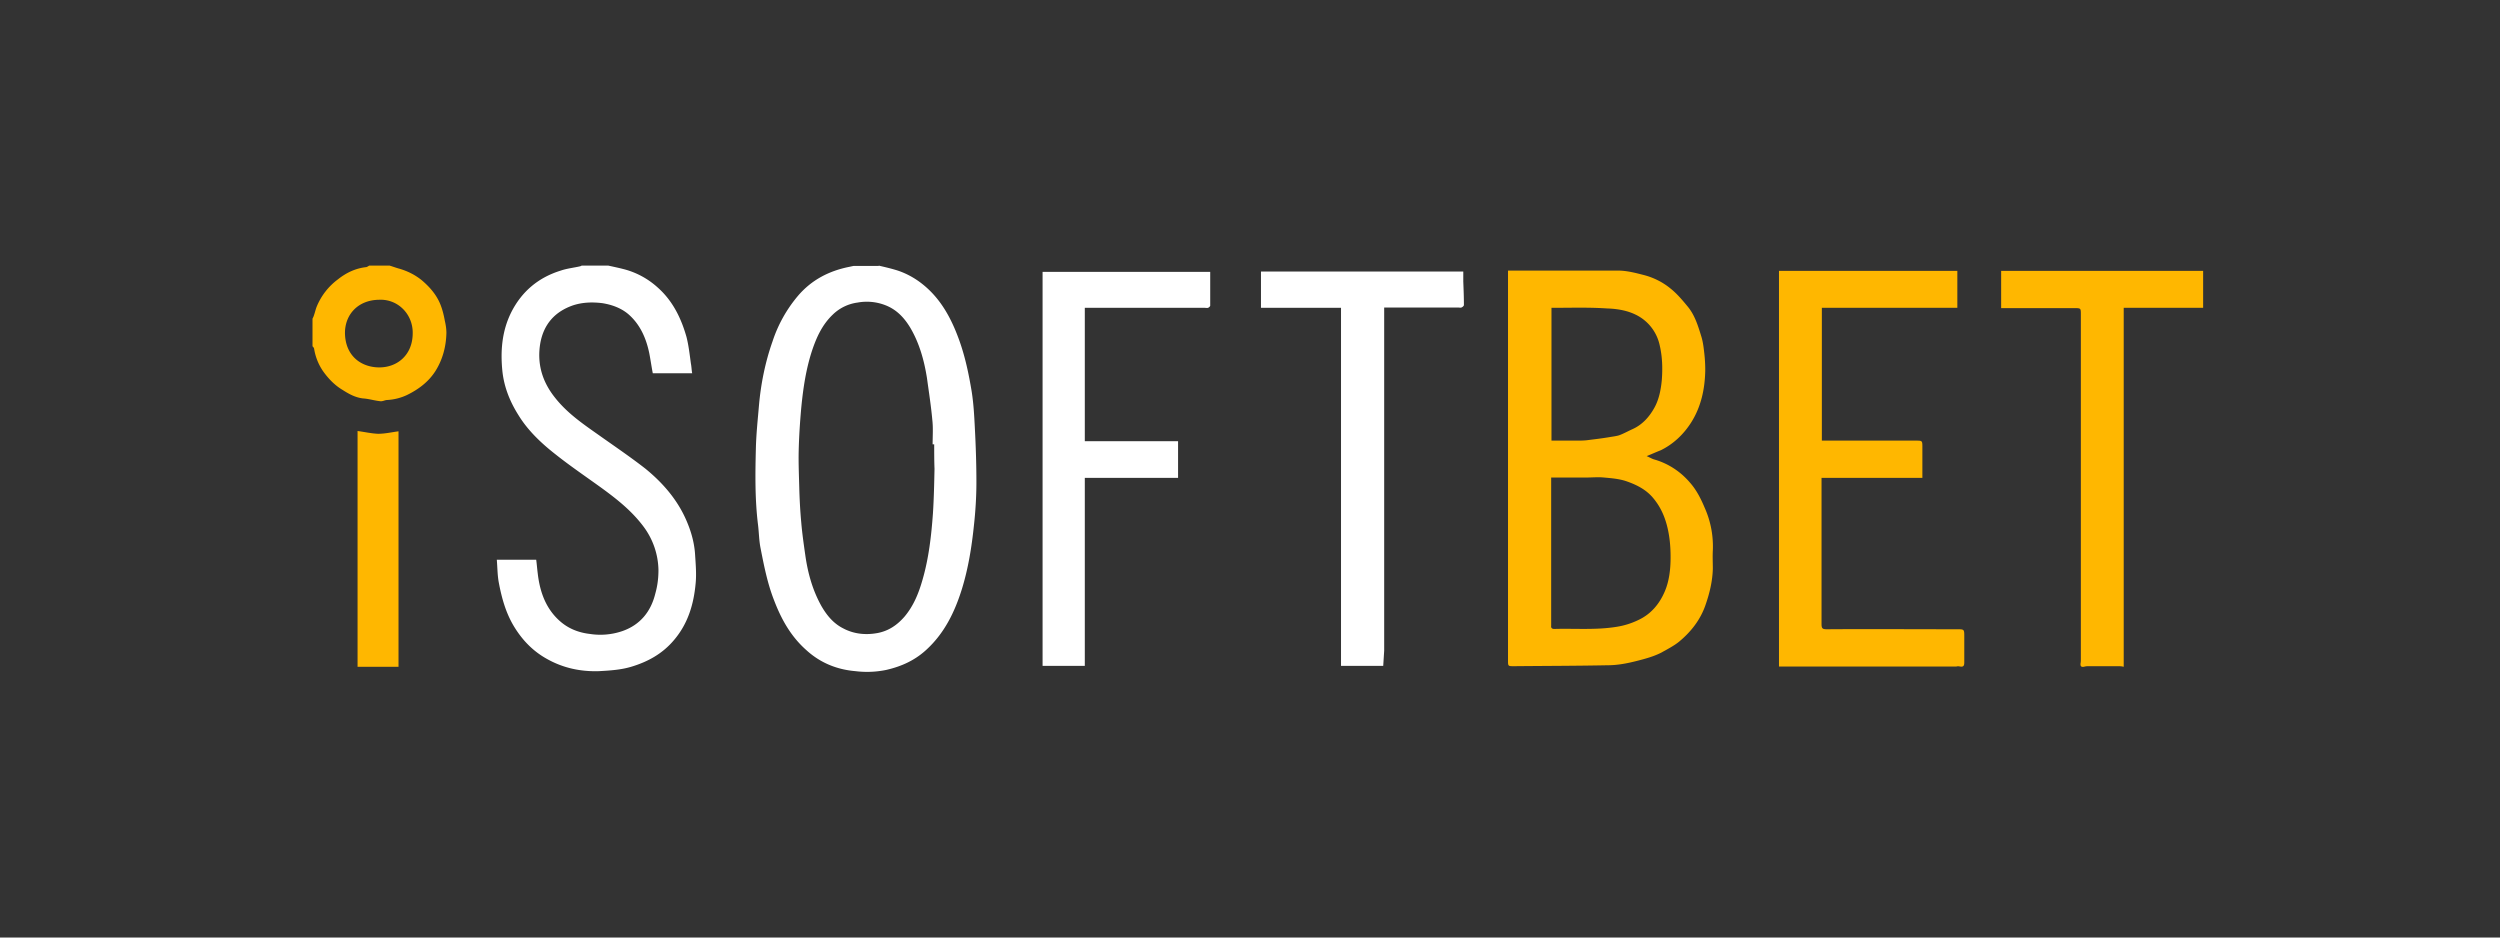 <?xml version="1.0" encoding="UTF-8"?>
<svg xmlns="http://www.w3.org/2000/svg" width="128" height="48" fill="none">
  <rect width="100%" height="100%" fill="#333333" stroke="none"/>
  <path d="M44.992 13.6c.274.064.548.127.822.207.5.143.984.397 1.404.73.968.763 1.516 1.811 1.92 2.955.29.826.468 1.684.613 2.558.097.62.129 1.223.161 1.858.049.922.08 1.859.08 2.78 0 .747-.047 1.494-.128 2.224-.113 1.097-.29 2.193-.613 3.241-.371 1.192-.904 2.288-1.855 3.145-.581.525-1.259.827-2.017 1.001a4.831 4.831 0 0 1-1.581.064c-.952-.08-1.807-.429-2.517-1.08-.79-.7-1.275-1.573-1.646-2.542-.338-.858-.516-1.763-.693-2.669-.081-.397-.081-.794-.13-1.191-.16-1.287-.145-2.59-.112-3.892.016-.747.096-1.494.16-2.24.098-1.112.324-2.224.695-3.273a6.98 6.98 0 0 1 1.306-2.335c.694-.81 1.582-1.27 2.614-1.477.08-.016.145-.032.226-.048h1.29V13.6Zm2.84 9.15h-.082c0-.413.033-.842-.016-1.255-.064-.715-.177-1.43-.274-2.144-.145-.906-.387-1.78-.855-2.574-.307-.508-.694-.921-1.258-1.144a2.617 2.617 0 0 0-1.436-.142 2.242 2.242 0 0 0-1.275.619c-.532.508-.823 1.144-1.049 1.811-.322.969-.467 1.97-.564 2.97-.065.731-.113 1.462-.13 2.193-.015.667.017 1.35.033 2.017.016.54.048 1.097.097 1.637.048.572.129 1.128.21 1.7.129.905.37 1.779.822 2.589.275.476.613.89 1.114 1.144.564.301 1.177.35 1.774.238.565-.111 1-.413 1.372-.842.467-.556.726-1.207.92-1.89.322-1.113.45-2.256.532-3.4.048-.747.064-1.51.08-2.272-.016-.397-.016-.826-.016-1.255ZM31.148 13.6c.29.064.597.127.887.207a4.119 4.119 0 0 1 1.63.905c.774.683 1.21 1.573 1.484 2.542.113.445.162.905.226 1.366.032.159.032.318.065.492h-2.017c-.065-.333-.113-.683-.178-1.016-.16-.779-.467-1.478-1.064-2.002-.371-.318-.84-.492-1.34-.572-.516-.063-1.016-.047-1.5.111-.92.318-1.5.954-1.678 1.939-.177 1.048.097 1.97.759 2.795.613.779 1.42 1.335 2.21 1.89.807.573 1.63 1.129 2.404 1.732.839.683 1.565 1.494 2.033 2.494.274.588.468 1.208.516 1.86.032.508.08 1.032.032 1.524-.097 1.064-.387 2.05-1.097 2.891-.597.715-1.355 1.128-2.21 1.383-.533.158-1.081.19-1.63.222-.951.032-1.855-.159-2.694-.636-.71-.397-1.258-.969-1.678-1.668-.42-.699-.629-1.477-.774-2.255-.065-.366-.065-.747-.097-1.144h2.017c.032.238.048.476.08.715.113.969.436 1.843 1.194 2.478.42.35.92.54 1.468.604a3.48 3.48 0 0 0 1.662-.143c.92-.318 1.468-1.001 1.694-1.923.113-.397.161-.794.161-1.207a3.82 3.82 0 0 0-.742-2.192c-.597-.81-1.355-1.414-2.162-2.002-.79-.572-1.613-1.128-2.371-1.731-.71-.556-1.388-1.192-1.872-1.97-.435-.683-.742-1.414-.839-2.24-.113-1.064-.032-2.097.452-3.066.549-1.08 1.404-1.78 2.533-2.129.323-.111.662-.143 1-.222.033-.016.049-.016.065-.032h1.371Zm29.185 10.866h-4.791v9.627H53.38V13.918h8.583v1.731c0 .032-.065.096-.113.112-.048.015-.113 0-.161 0h-6.147v6.83h4.775v1.875h.016Zm10.487 9.627H68.66V15.76h-4.098v-1.858H74.92v.508c.016.413.032.81.032 1.207 0 .048-.08.112-.129.128-.048.016-.113 0-.177 0H70.87v17.569l-.049.779Z" fill="#fff"></path>
  <path d="M112.784 15.76h-4.05v18.38l-.064-.015c-.081-.016-.178-.016-.258-.016h-1.517c-.08 0-.145.016-.21.032-.129.015-.177-.032-.161-.175.016-.08.016-.143.016-.223V16.11c0-.334 0-.334-.339-.334h-3.742V13.87H112.8v1.89h-.016Zm-28.476 7.594c.162.064.275.143.404.175.71.206 1.339.62 1.823 1.191.323.366.549.81.742 1.271.307.683.452 1.43.42 2.192-.017.318 0 .62 0 .938-.017.635-.162 1.239-.371 1.842-.259.763-.743 1.382-1.356 1.89-.274.223-.597.382-.903.557-.403.206-.823.317-1.259.429-.5.127-.984.222-1.5.222-1.597.032-3.194.032-4.792.048-.306 0-.306 0-.306-.302V13.854h5.63c.436 0 .872.111 1.307.223.5.127.984.365 1.388.699.339.27.629.62.903.953.355.445.516 1 .678 1.525.08.27.113.556.145.842.032.286.048.572.048.858-.016.953-.21 1.874-.726 2.684-.387.604-.903 1.096-1.549 1.414-.242.095-.451.19-.726.302ZM79.42 24.45v7.594c-.016.11.049.158.162.158 1.064-.031 2.13.064 3.194-.11a3.946 3.946 0 0 0 1.113-.35c.645-.302 1.081-.826 1.355-1.478.226-.54.29-1.143.29-1.731 0-.556-.048-1.112-.193-1.652-.145-.54-.371-1.001-.726-1.414-.371-.43-.871-.667-1.387-.842-.355-.111-.726-.143-1.097-.175-.307-.032-.63 0-.936 0H79.42Zm.016-8.69v6.8h1.242c.178 0 .356 0 .533-.016.387-.048.79-.096 1.178-.16.161-.03.339-.047.5-.094.226-.08.452-.207.694-.318.5-.223.855-.62 1.113-1.08.242-.43.338-.922.387-1.414.048-.62.032-1.223-.113-1.827a2.264 2.264 0 0 0-1.226-1.541c-.452-.222-.968-.302-1.468-.318-.952-.063-1.888-.031-2.84-.031Zm11.632-1.89h9.148v1.89h-6.937v6.8h4.807c.34 0 .34 0 .34.35v1.556h-5.163v7.498c0 .223.064.254.274.254 2.226-.016 4.436 0 6.663 0 .371 0 .371 0 .371.381v1.32c0 .174-.048.237-.226.206a.333.333 0 0 0-.177 0h-9.084V13.87h-.016Zm-71.115-.27c.161.048.322.111.5.159.435.127.839.333 1.178.62.403.349.742.746.935 1.254.097.255.162.525.21.795.048.206.08.413.08.62-.016.698-.193 1.366-.564 1.953-.355.556-.871.938-1.452 1.223a2.732 2.732 0 0 1-1 .255c-.13 0-.242.079-.371.063-.307-.032-.597-.127-.888-.143-.387-.047-.71-.222-1.032-.429-.404-.238-.726-.572-1-.953a2.783 2.783 0 0 1-.468-1.175.285.285 0 0 0-.081-.112v-1.413a.965.965 0 0 0 .08-.191c.05-.143.081-.286.13-.413a3.292 3.292 0 0 1 1.097-1.414c.42-.334.887-.556 1.42-.62.064 0 .113-.047.177-.079h1.049Zm-.549 1.748c-1.08.015-1.742.762-1.742 1.7.016 1.175.823 1.747 1.726 1.763.936.015 1.726-.62 1.742-1.716.033-.985-.742-1.795-1.726-1.747Zm1 18.793h-2.097V22.067c.355.048.694.127 1.049.143.355 0 .693-.08 1.048-.127v12.058Z" fill="#FFB700"></path>
</svg>
